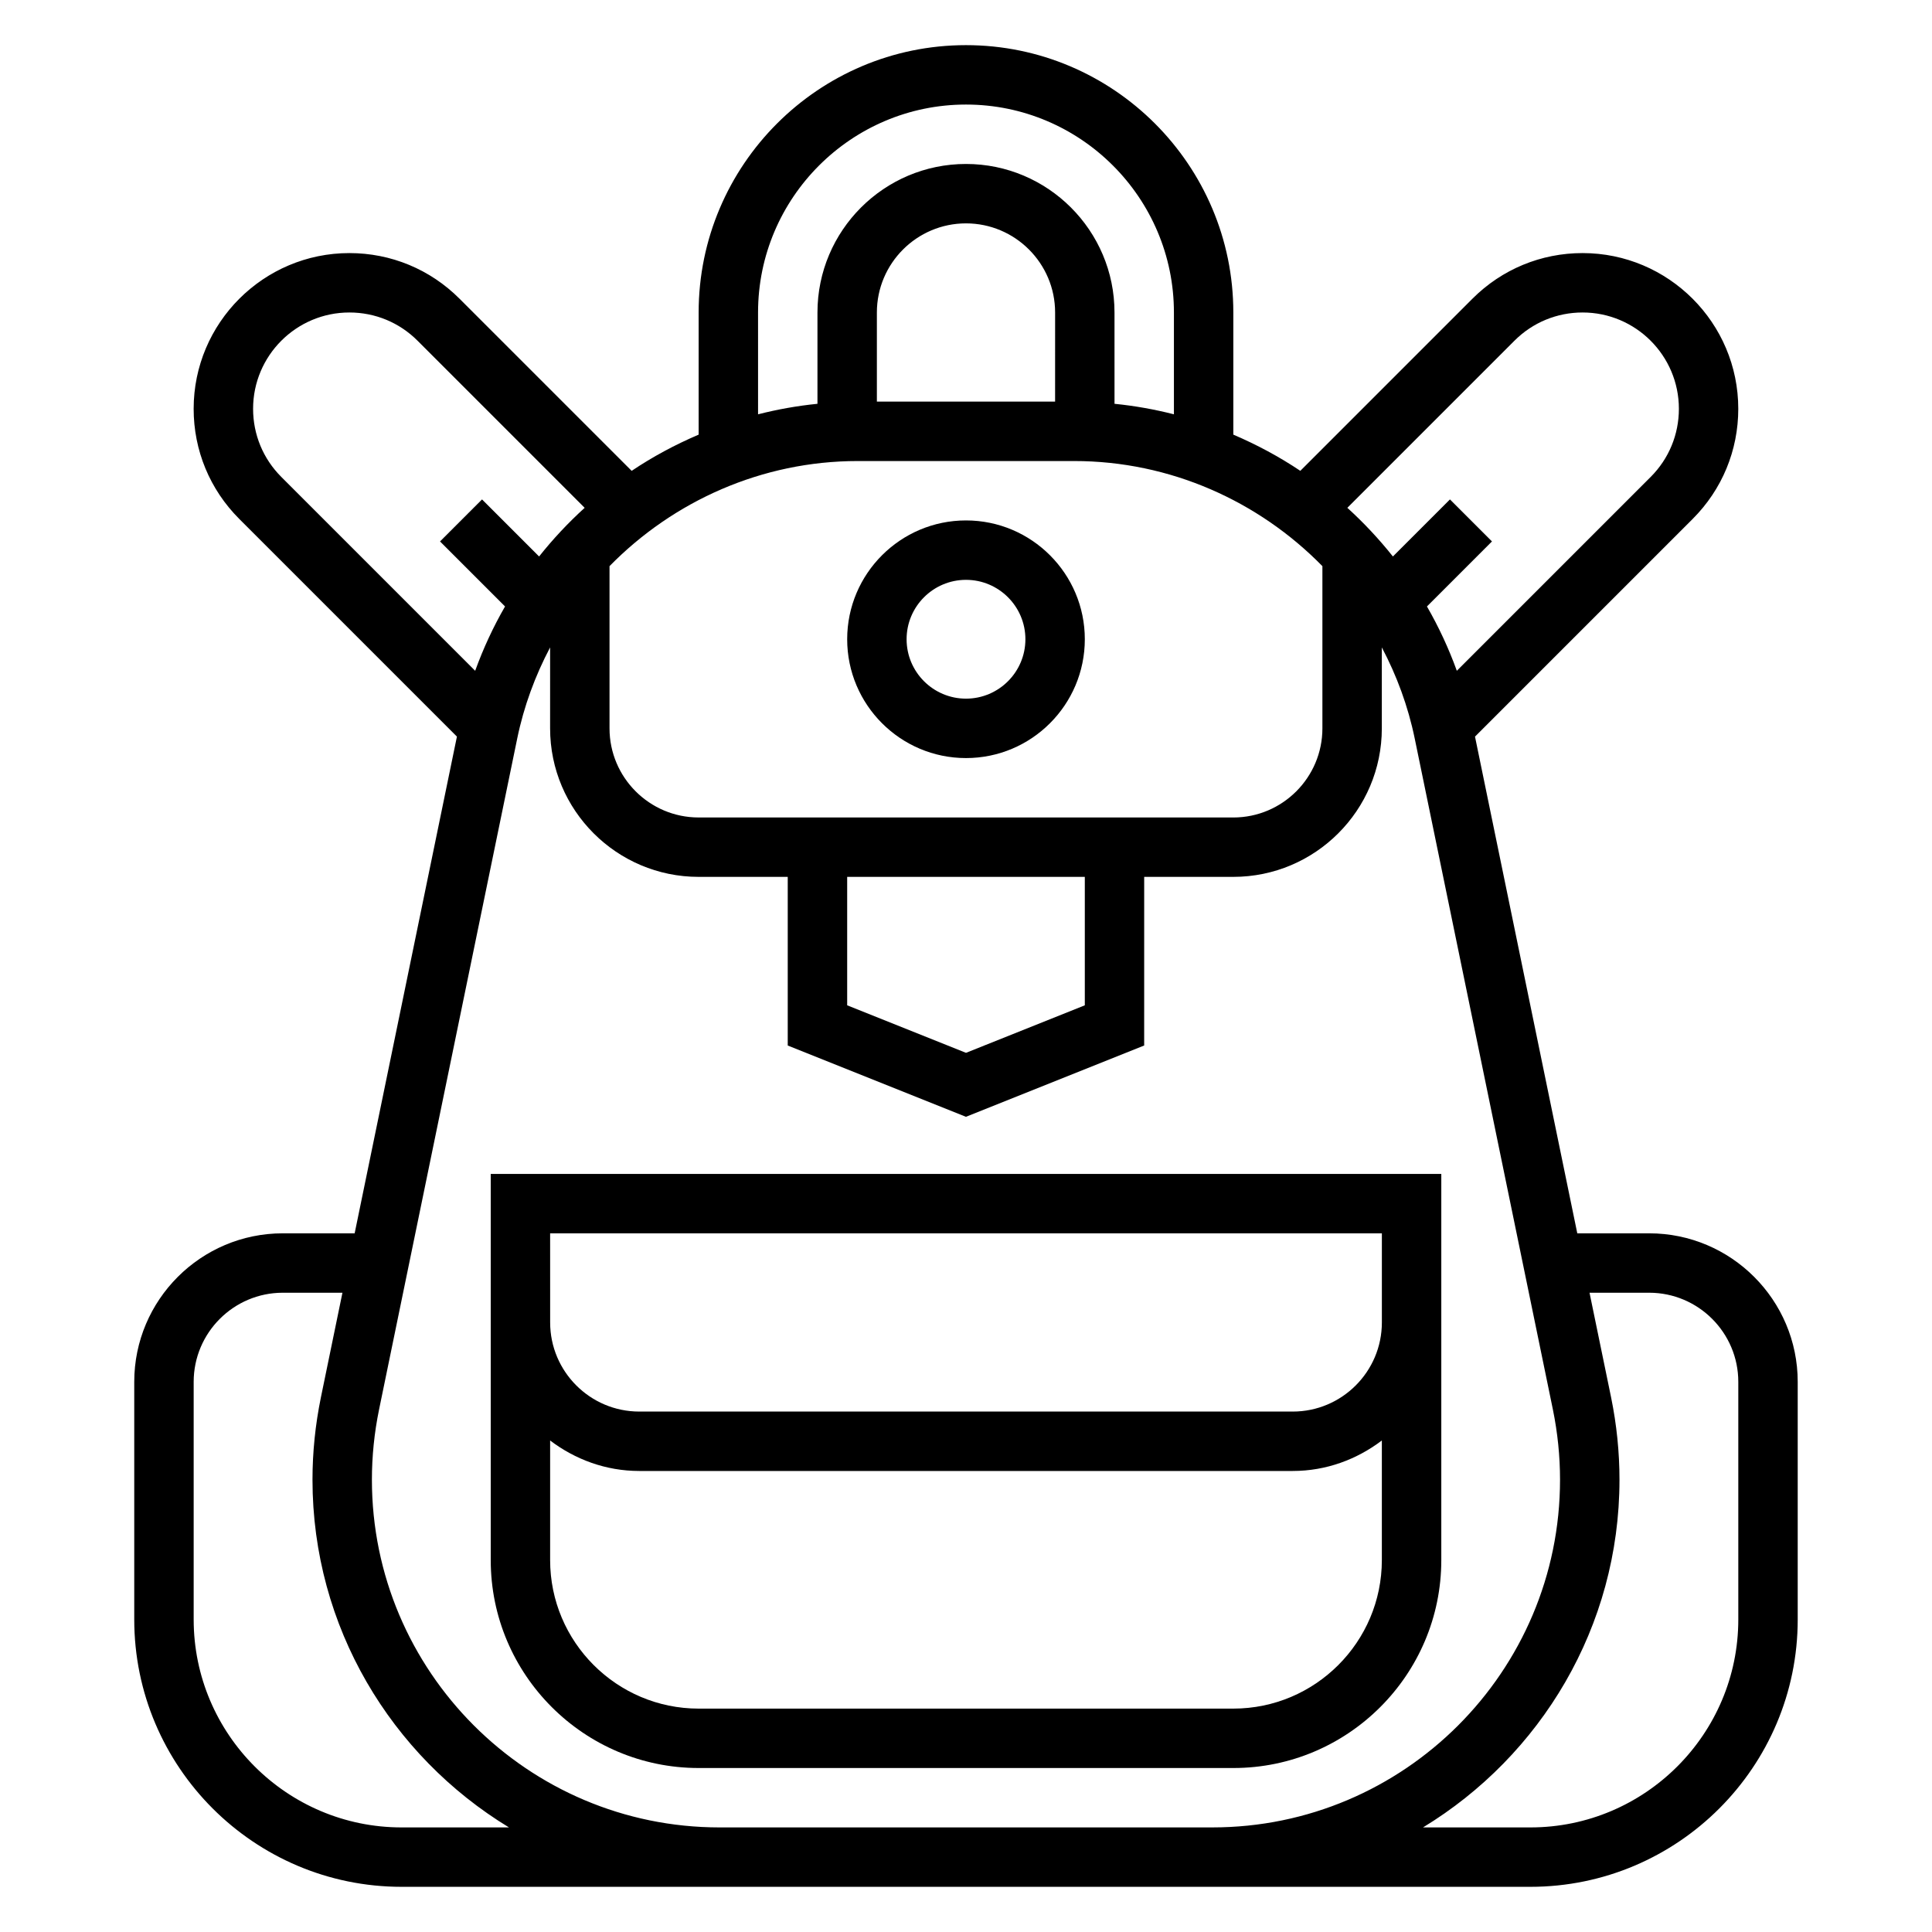 <?xml version="1.0" encoding="UTF-8"?>
<!-- Uploaded to: SVG Repo, www.svgrepo.com, Generator: SVG Repo Mixer Tools -->
<svg fill="#000000" width="800px" height="800px" version="1.1" viewBox="144 144 512 512" xmlns="http://www.w3.org/2000/svg">
 <g>
  <path d="m274.05 486.59v70.848c0 30.379 24.727 55.105 55.105 55.105h141.7c30.379 0 55.105-24.727 55.105-55.105v-102.34h-251.91zm196.8 110.21h-141.7c-21.703 0-39.359-17.656-39.359-39.359v-31.691c6.598 4.996 14.723 8.074 23.617 8.074h173.18c8.895 0 17.02-3.078 23.617-8.078v31.691c0 21.703-17.656 39.363-39.359 39.363zm-181.06-125.95h220.42v23.613c0 13.02-10.598 23.617-23.617 23.617h-173.18c-13.02 0-23.617-10.598-23.617-23.617z"/>
  <path d="m400 281.92c-17.367 0-31.488 14.121-31.488 31.488s14.121 31.488 31.488 31.488 31.488-14.121 31.488-31.488-14.125-31.488-31.488-31.488zm0 47.23c-8.684 0-15.742-7.062-15.742-15.742 0-8.684 7.062-15.742 15.742-15.742 8.684 0 15.742 7.062 15.742 15.742 0 8.684-7.062 15.742-15.742 15.742z"/>
  <path d="m581.05 470.85h-19.051l-27.109-131.64 57.688-57.688c7.793-7.793 12.082-18.16 12.082-29.18 0.008-22.758-18.508-41.273-41.258-41.273-11.02 0-21.387 4.289-29.18 12.082l-45.625 45.625c-5.586-3.746-11.535-6.934-17.754-9.594v-32.371c0-39.07-31.781-70.848-70.848-70.848-39.07 0-70.848 31.781-70.848 70.848v32.371c-6.219 2.66-12.172 5.848-17.75 9.598l-45.625-45.625c-7.797-7.797-18.156-12.086-29.188-12.086-22.75 0-41.266 18.516-41.266 41.266 0 11.02 4.289 21.387 12.082 29.18l57.688 57.688-27.102 131.64h-19.051c-21.703 0-39.359 17.656-39.359 39.359v62.977c0 39.07 31.781 70.848 70.848 70.848h299.14c39.07 0 70.848-31.781 70.848-70.848v-62.977c0-21.703-17.656-39.359-39.359-39.359zm-212.54-94.465h62.977v34.031l-31.488 12.594-31.488-12.594zm-39.363-15.746c-13.02 0-23.617-10.598-23.617-23.617v-42.988c16.922-17.262 40.379-27.855 65.781-27.855h57.363c25.41 0 48.871 10.598 65.777 27.859v42.988c0 13.02-10.598 23.617-23.617 23.617zm94.465-110.21h-47.23v-23.617c0-13.02 10.598-23.617 23.617-23.617s23.617 10.598 23.617 23.617zm121.74-16.145c4.816-4.816 11.234-7.473 18.051-7.473 14.074 0 25.52 11.449 25.52 25.523 0 6.816-2.652 13.234-7.469 18.051l-51.379 51.379c-2.156-5.961-4.809-11.652-7.918-17.051l17.23-17.23-11.133-11.133-15.121 15.121c-3.684-4.629-7.715-8.934-12.074-12.895zm-200.46-7.473c0-30.379 24.727-55.105 55.105-55.105s55.105 24.727 55.105 55.105v26.984c-5.133-1.309-10.383-2.25-15.742-2.785l-0.004-24.199c0-21.703-17.656-39.359-39.359-39.359s-39.359 17.656-39.359 39.359v24.199c-5.359 0.535-10.613 1.48-15.742 2.785zm-133.82 25.523c0-14.074 11.445-25.523 25.52-25.523 6.816 0 13.234 2.652 18.051 7.469l44.297 44.297c-4.359 3.961-8.398 8.266-12.074 12.895l-15.121-15.121-11.133 11.133 17.23 17.23c-3.109 5.391-5.762 11.09-7.918 17.051l-51.379-51.379c-4.82-4.82-7.473-11.234-7.473-18.051zm39.359 375.95c-30.379 0-55.105-24.727-55.105-55.105v-62.977c0-13.02 10.598-23.617 23.617-23.617h15.809l-5.723 27.797c-1.465 7.164-2.215 14.477-2.215 21.75 0 39.047 20.914 73.211 52.066 92.148zm84.277 0c-50.812 0-92.148-41.336-92.148-92.152 0-6.211 0.637-12.461 1.891-18.57l36.613-177.82v-0.008c1.77-8.598 4.777-16.68 8.723-24.168l-0.004 21.453c0 21.703 17.656 39.359 39.359 39.359h23.617v44.691l47.23 18.895 47.23-18.895 0.004-44.691h23.617c21.703 0 39.359-17.656 39.359-39.359v-21.453c3.953 7.484 6.957 15.578 8.723 24.168l36.613 177.81c1.25 6.117 1.891 12.367 1.891 18.578 0.012 50.824-41.324 92.16-92.137 92.16zm269.96-55.105c0 30.379-24.727 55.105-55.105 55.105h-28.449c31.148-18.941 52.066-53.105 52.066-92.152 0-7.273-0.746-14.586-2.211-21.758l-5.727-27.789h15.809c13.02 0 23.617 10.598 23.617 23.617z"/>
 </g>
</svg>